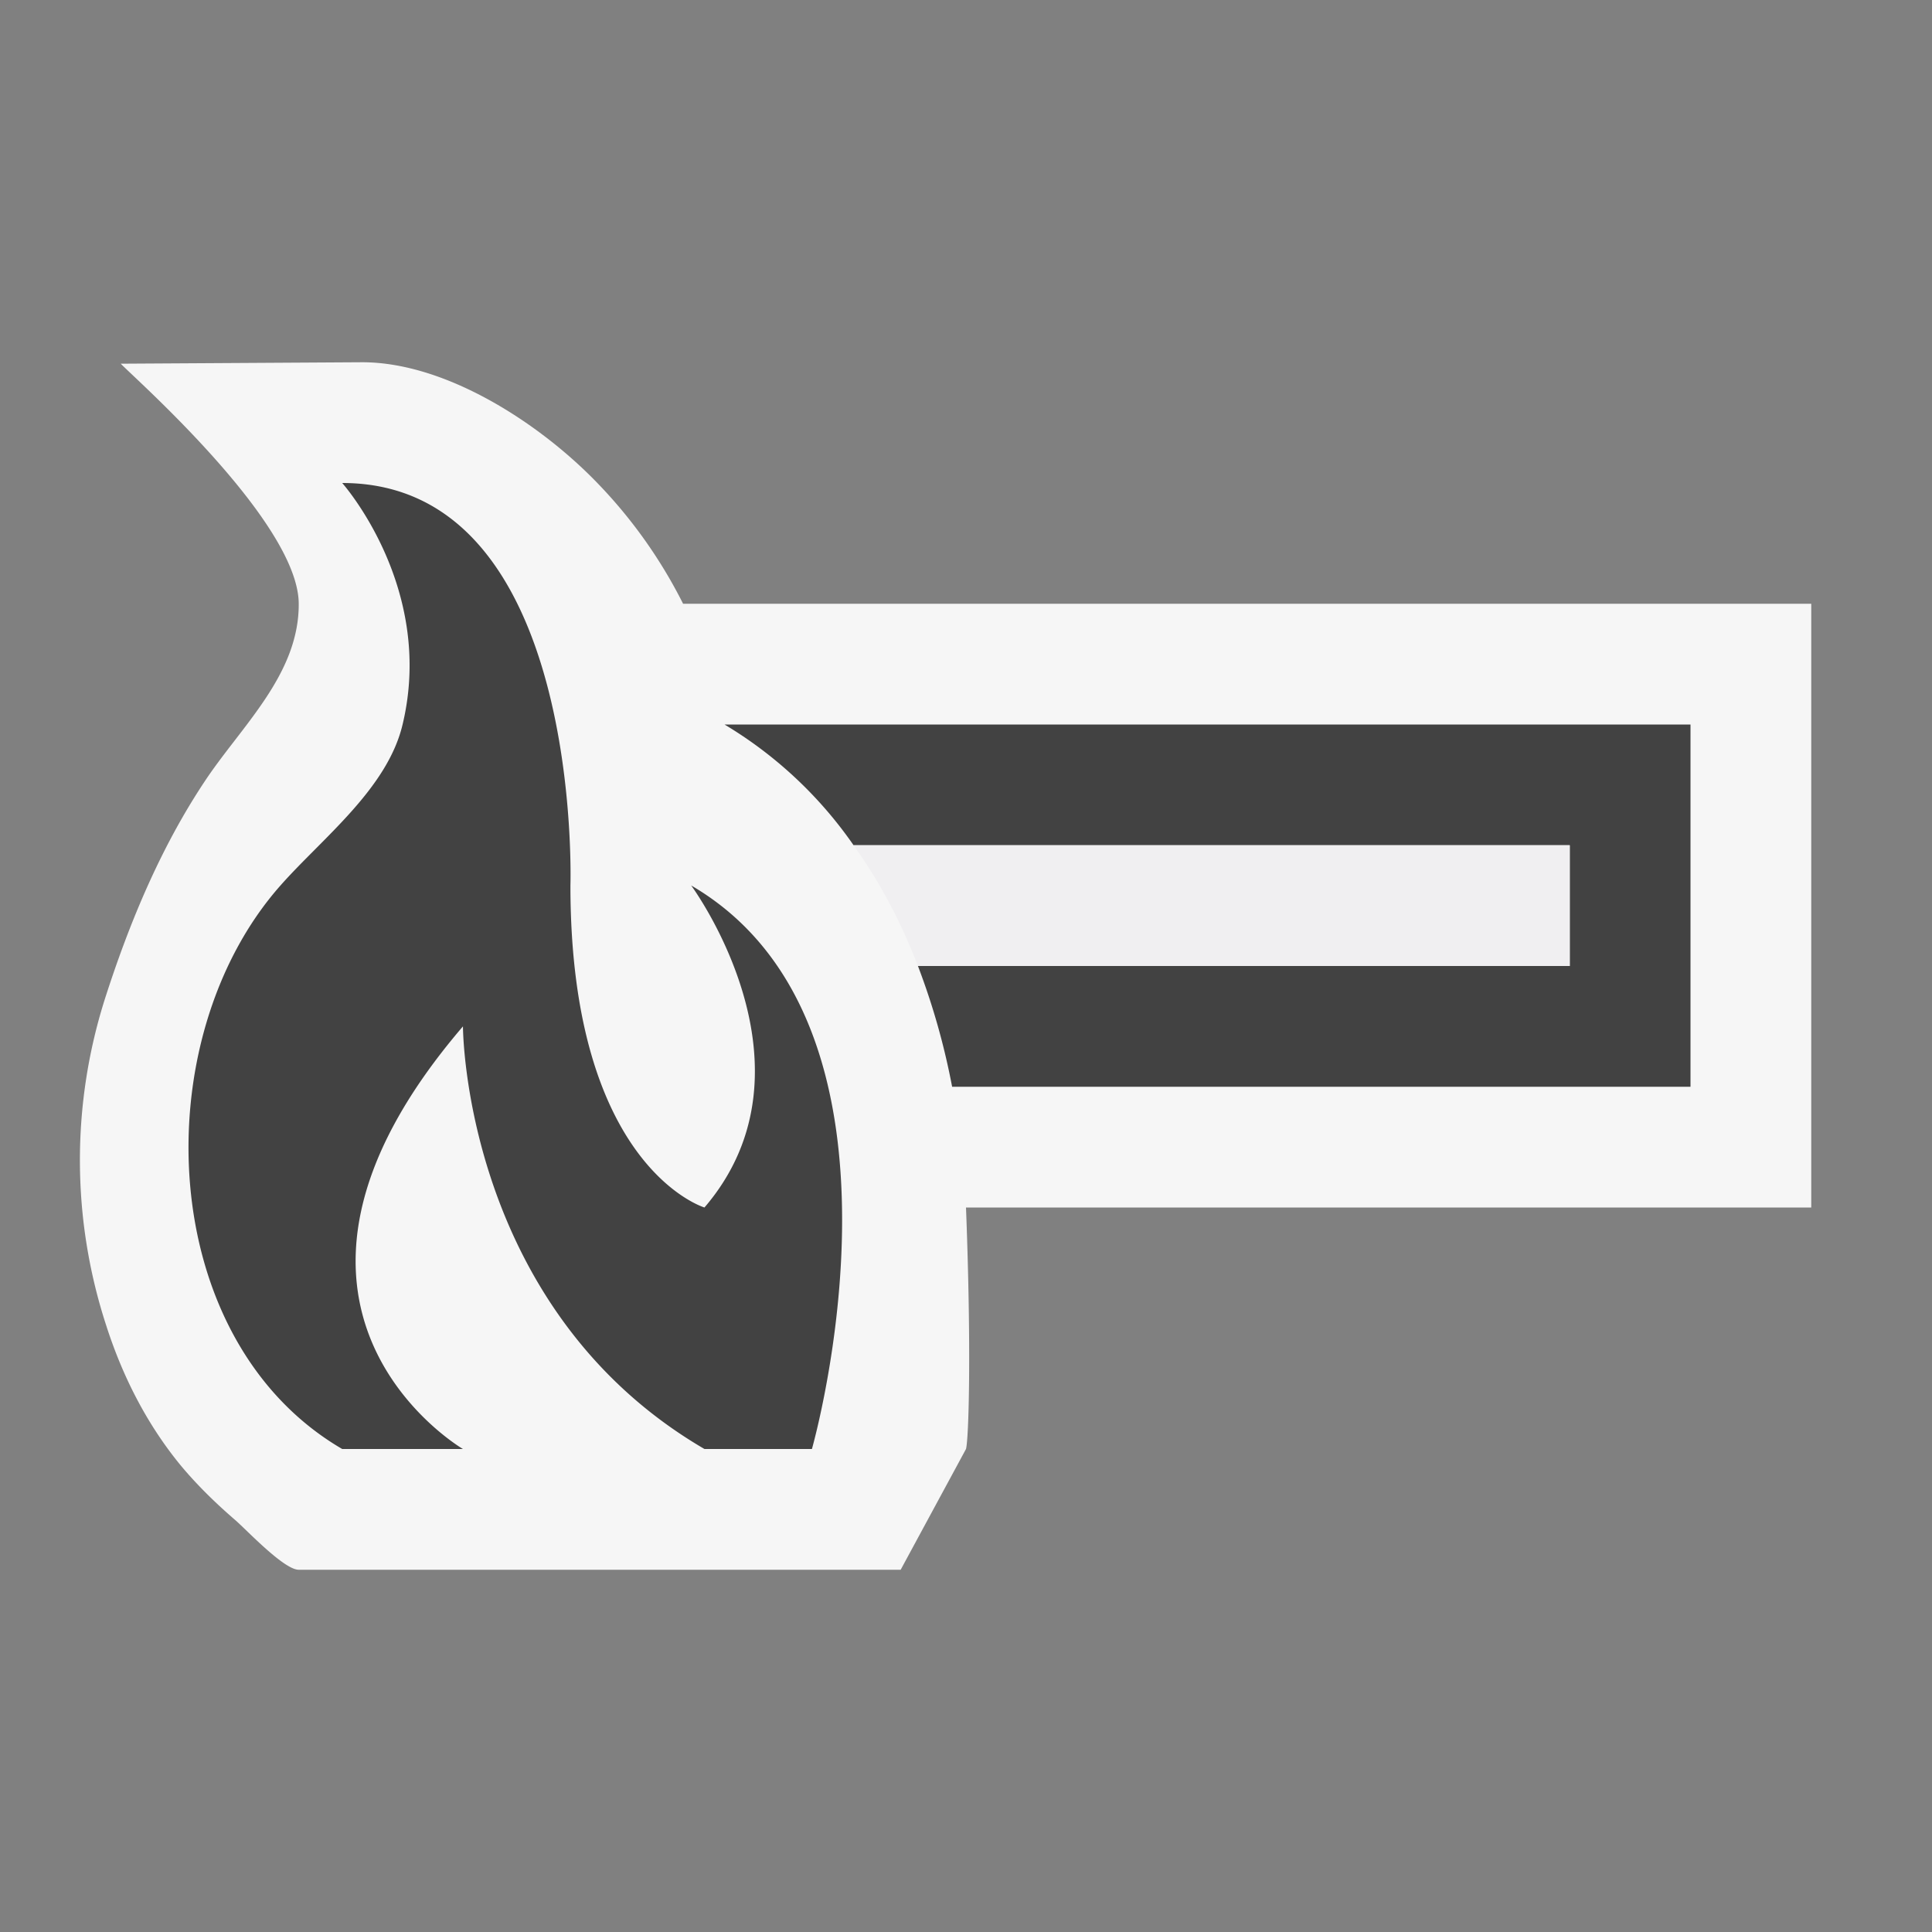 <svg xmlns="http://www.w3.org/2000/svg" viewBox="0 0 16 16"><rect x="0" y="0" width="16" height="16" fill="#808080" stroke="none"/><style>.st0{opacity:0}.st0,.st1{fill:#f6f6f6}.st2{fill:#424242}.st3{fill:#f0eff1}</style><g id="outline"><path class="st0" d="M0 0h16v16H0z"/><path class="st1" d="M15 5H5.657a4.051 4.051 0 0 0-.71-1C4.471 3.506 3.694 3 3 3l-2 .012C1.115 3.133 2.471 4.325 2.474 5c.003.587-.477 1.015-.778 1.47-.367.551-.627 1.177-.828 1.805a4.412 4.412 0 0 0 .01 2.697c.134.419.333.814.612 1.156.139.168.295.32.461.463.095.083.401.409.523.409h4.985L8 12c.022-.079.046-.797 0-2h7V5z"/></g><path class="st2" d="M14 9H7.885a5.873 5.873 0 0 0-.283-1H13V7H7.069A3.463 3.463 0 0 0 6 6h8v3zM2.834 4s.772.866.5 2c-.126.533-.666.942-1.012 1.334-1.127 1.275-1.039 3.761.512 4.666h1s-2-1.167 0-3.5c0 0 0 2.333 2 3.5h.89s1-3.5-1-4.667c0 0 1.11 1.5.11 2.667 0 0-1.11-.333-1.11-2.667 0 0 .11-3.333-1.89-3.333" id="icon_x5F_bg"/><path class="st3" d="M13 8V7H7.069c.221.309.397.646.533 1H13z" id="icon_x5F_fg"/></svg>